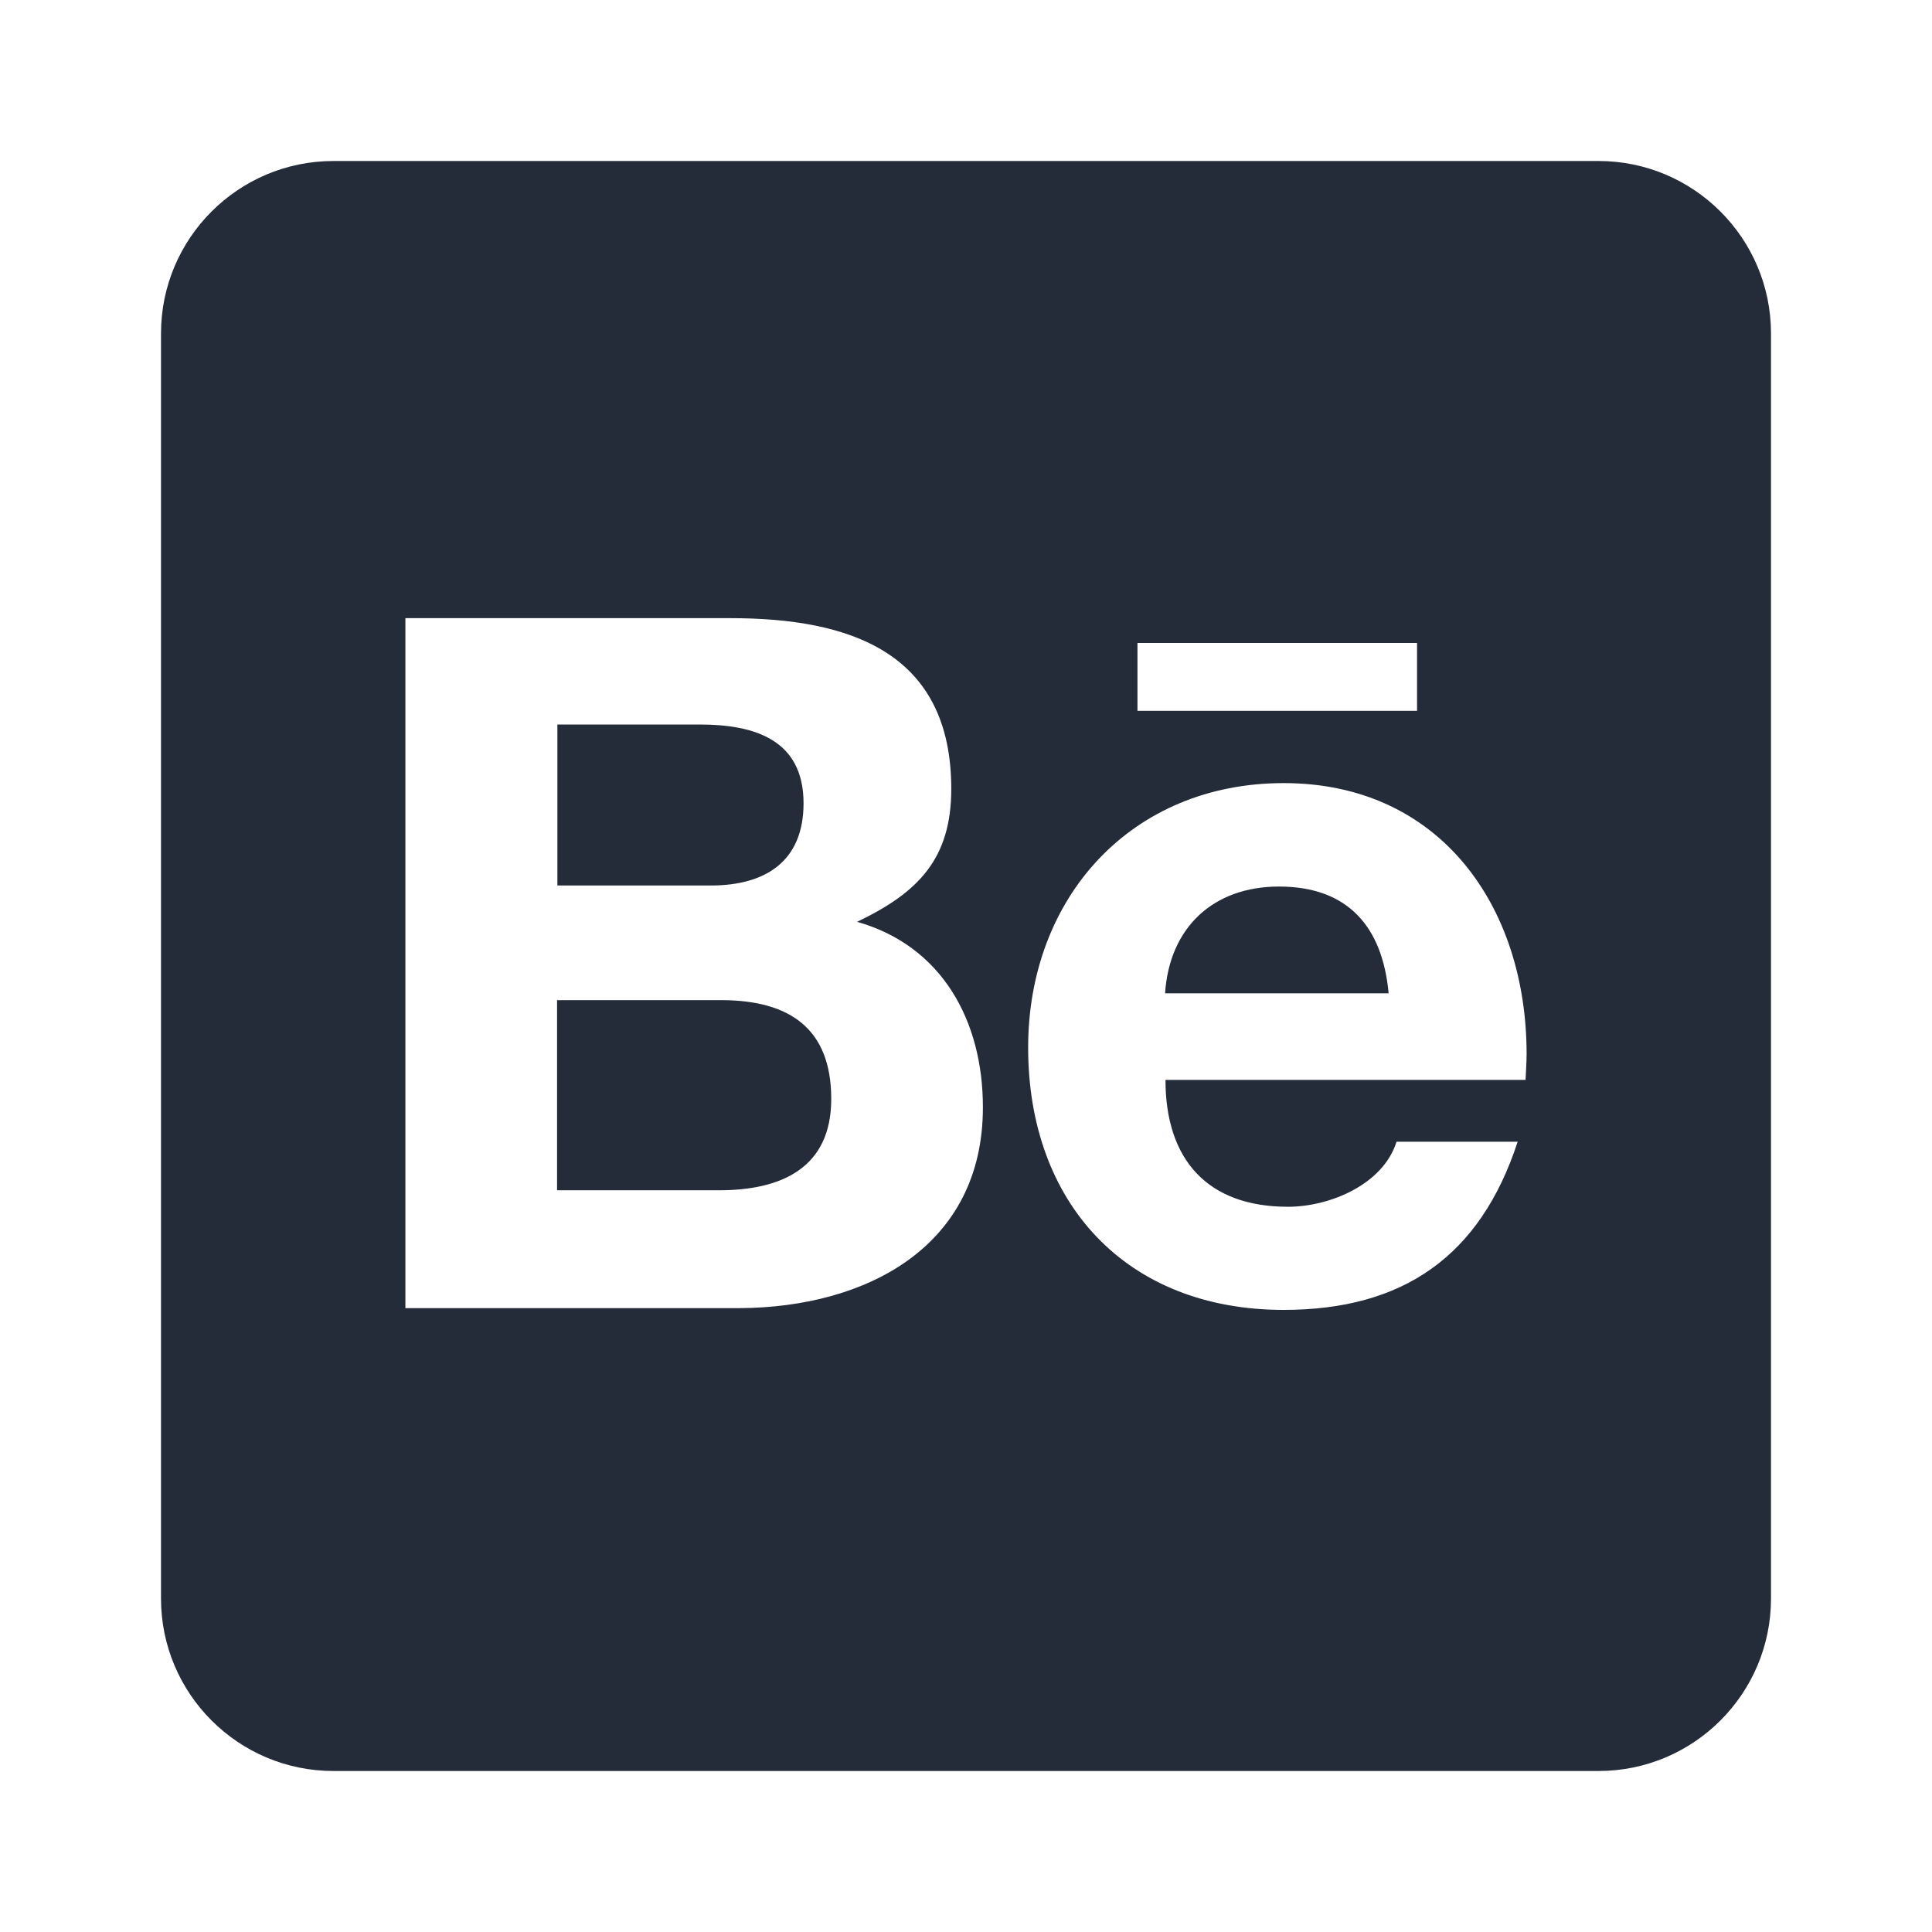 <svg width="24" height="24" viewBox="0 0 24 24" fill="none" xmlns="http://www.w3.org/2000/svg">
<path d="M10.326 13.652C10.326 14.513 9.701 14.786 8.933 14.786H6.92V12.424H8.973C9.804 12.429 10.326 12.772 10.326 13.652V13.652ZM9.982 9.978C9.982 9.188 9.371 9 8.692 9H6.924V11H8.83C9.504 11 9.982 10.705 9.982 9.978V9.978ZM15.888 11.013C15.071 11.013 14.527 11.522 14.473 12.339H17.25C17.174 11.513 16.745 11.013 15.888 11.013ZM22 4.143V19.857C22 21.04 21.04 22 19.857 22H4.143C2.96 22 2 21.04 2 19.857V4.143C2 2.96 2.96 2 4.143 2H19.857C21.04 2 22 2.96 22 4.143ZM14.13 8.83H17.603V7.987H14.13V8.83ZM12.21 13.755C12.21 12.679 11.701 11.75 10.647 11.451C11.415 11.085 11.817 10.661 11.817 9.799C11.817 8.094 10.545 7.679 9.076 7.679H5.036V16.25H9.192C10.75 16.241 12.21 15.495 12.21 13.755V13.755ZM18.964 13.094C18.964 11.259 17.888 9.728 15.946 9.728C14.054 9.728 12.772 11.147 12.772 13.013C12.772 14.946 13.991 16.272 15.946 16.272C17.429 16.272 18.388 15.607 18.853 14.183H17.348C17.183 14.714 16.518 14.991 16 14.991C15 14.991 14.478 14.406 14.478 13.415H18.951C18.955 13.312 18.964 13.201 18.964 13.094Z" fill="#252C39"/>
</svg>
